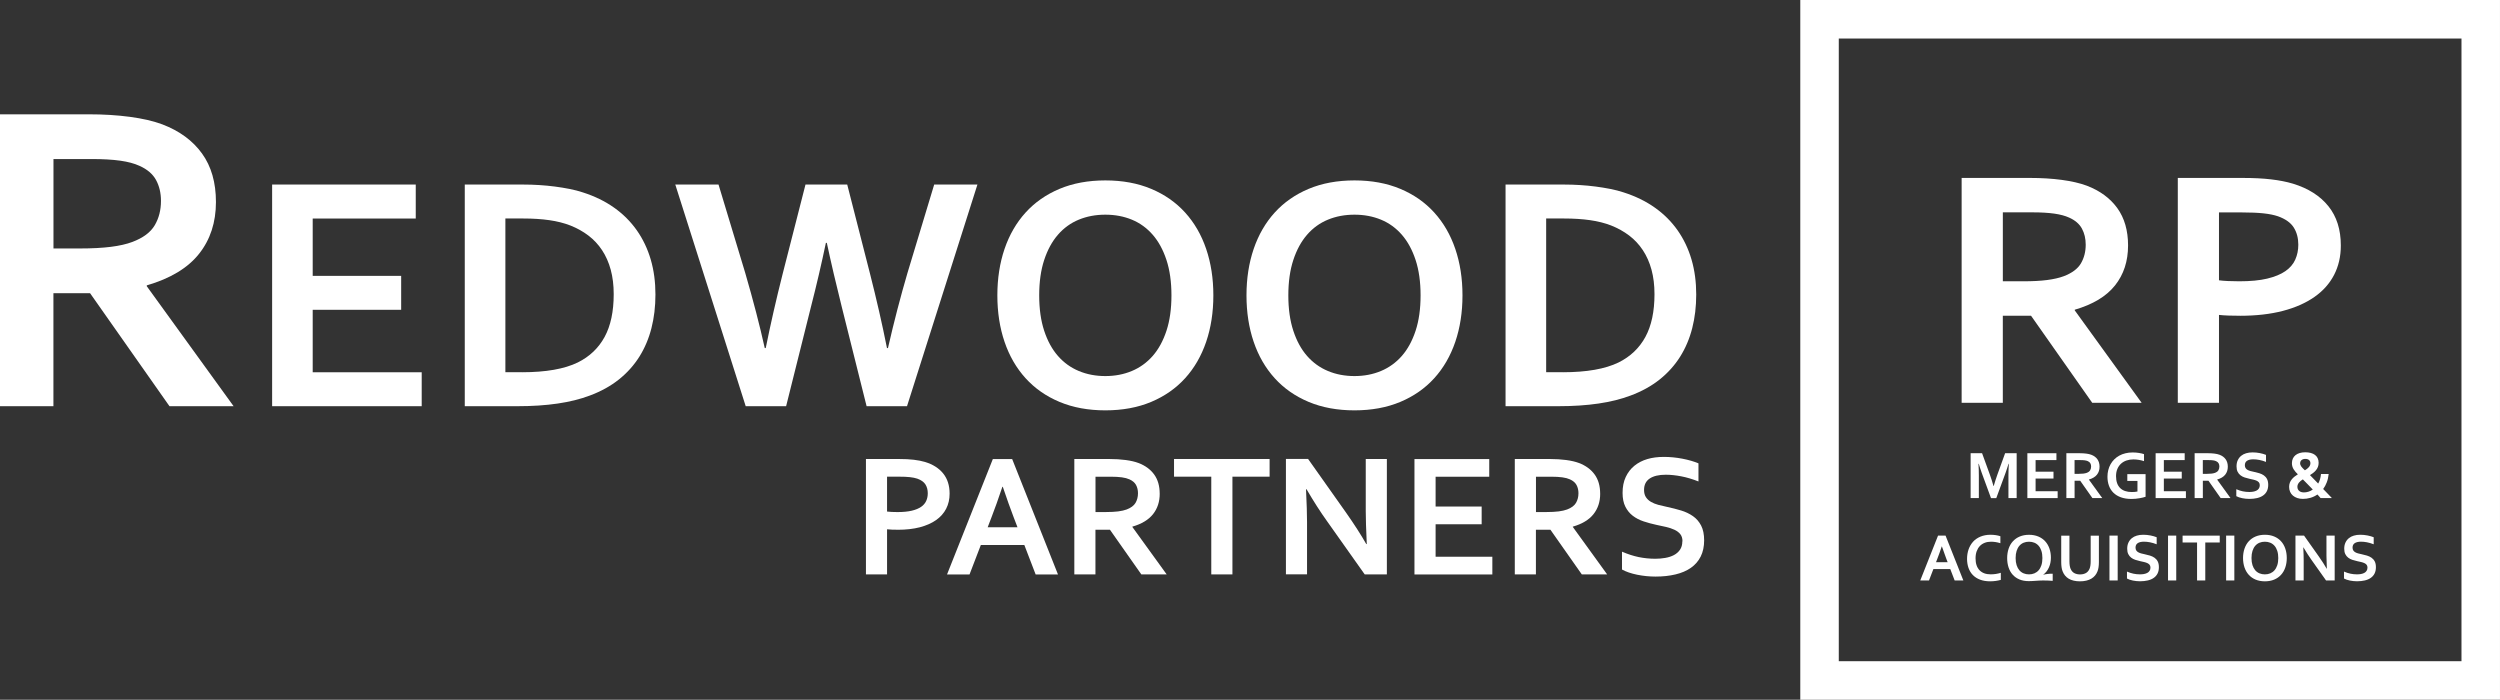 <?xml version="1.0" encoding="UTF-8"?><svg id="Ebene_1" xmlns="http://www.w3.org/2000/svg" width="903.24" height="252.8" viewBox="0 0 903.24 252.8"><rect x="0" y="0" width="903.24" height="252.8" fill="#333333" stroke="none"/><defs><style>.cls-1{fill:none;stroke:#fff;stroke-miterlimit:10;stroke-width:13.91px;}.cls-2{fill:#fff;}</style></defs><path class="cls-2" d="M78.02,72.99c0,7.36-2.04,13.6-6.11,18.72-4.07,5.12-10.36,8.92-18.88,11.39v.31l31.37,43.35h-23.17l-28.69-40.83h-13.24v40.83H0V41.3h32.08c5.31,0,10.25.3,14.82.91,4.57.61,8.48,1.51,11.74,2.72,6.2,2.36,10.98,5.87,14.34,10.52,3.36,4.65,5.04,10.49,5.04,17.54ZM28.84,89.77c4.41,0,8.16-.2,11.23-.59,3.07-.39,5.66-.98,7.76-1.77,3.89-1.47,6.58-3.48,8.08-6.03s2.25-5.48,2.25-8.79c0-2.84-.59-5.35-1.77-7.53-1.18-2.18-3.19-3.9-6.03-5.16-1.84-.84-4.15-1.46-6.93-1.85-2.79-.39-6.23-.59-10.32-.59h-13.79v32.31h9.54Z"/><path class="cls-2" d="M112.98,134.49h39.38v12.27h-54.04v-80.08h51.89v12.27h-37.23v20.71h31.96v12.27h-31.96v22.56Z"/><path class="cls-2" d="M167.92,146.76v-80.08h21.19c1.87,0,3.78.06,5.71.18,1.94.12,3.82.3,5.66.54,1.83.24,3.61.53,5.33.87,1.71.34,3.29.75,4.73,1.23,4.27,1.36,8.04,3.19,11.31,5.51,3.27,2.31,6.01,5.05,8.23,8.2,2.21,3.15,3.89,6.67,5.03,10.56,1.14,3.89,1.7,8.11,1.7,12.66,0,4.31-.48,8.35-1.44,12.12-.96,3.77-2.42,7.21-4.37,10.32-1.96,3.11-4.42,5.86-7.39,8.23-2.97,2.37-6.49,4.32-10.56,5.83-3.39,1.28-7.24,2.24-11.55,2.87-4.31.64-9.16.96-14.54.96h-19.03ZM188.63,134.49c8.58,0,15.28-1.18,20.11-3.53,4.27-2.11,7.5-5.19,9.7-9.22,2.19-4.03,3.29-9.18,3.29-15.44,0-3.27-.36-6.22-1.08-8.86s-1.76-4.98-3.11-7.03c-1.36-2.06-3-3.82-4.94-5.3-1.94-1.47-4.12-2.69-6.55-3.65-2.27-.88-4.81-1.52-7.6-1.92-2.79-.4-5.92-.6-9.4-.6h-6.46v55.54h6.04Z"/><path class="cls-2" d="M298.39,87.75c-1.56,7.46-3.35,15.16-5.39,23.1l-8.98,35.91h-14.6l-25.44-80.08h15.62l9.64,31.9c2.91,10.02,5.27,19.07,7.06,27.17h.36c1.75-8.7,3.79-17.61,6.1-26.75l8.26-32.32h15.08l8.26,32.32c2.31,9.06,4.35,17.98,6.1,26.75h.36c2.19-9.58,4.55-18.63,7.06-27.17l9.64-31.9h15.62l-25.44,80.08h-14.6l-8.98-35.91c-2.03-8.1-3.83-15.8-5.39-23.1h-.36Z"/><path class="cls-2" d="M438.38,106.72c0,6.1-.87,11.7-2.6,16.79-1.74,5.09-4.27,9.47-7.6,13.14-3.33,3.67-7.42,6.52-12.27,8.56-4.85,2.03-10.37,3.05-16.55,3.05s-11.7-1.02-16.55-3.05c-4.85-2.03-8.94-4.89-12.27-8.56-3.33-3.67-5.87-8.05-7.6-13.14-1.73-5.09-2.6-10.68-2.6-16.79s.87-11.7,2.6-16.79c1.74-5.09,4.27-9.47,7.6-13.14,3.33-3.67,7.42-6.52,12.27-8.56,4.85-2.03,10.36-3.05,16.55-3.05s11.7,1.02,16.55,3.05c4.85,2.03,8.94,4.89,12.27,8.56,3.33,3.67,5.87,8.05,7.6,13.14,1.73,5.09,2.6,10.68,2.6,16.79ZM423.24,106.72c0-4.87-.6-9.13-1.8-12.78-1.2-3.65-2.85-6.69-4.97-9.13-2.12-2.43-4.63-4.25-7.54-5.45-2.91-1.2-6.1-1.8-9.58-1.8s-6.66.6-9.58,1.8c-2.91,1.2-5.43,3.01-7.54,5.45-2.12,2.43-3.77,5.48-4.97,9.13-1.2,3.65-1.8,7.91-1.8,12.78s.6,9.13,1.8,12.78c1.2,3.65,2.85,6.68,4.97,9.1,2.11,2.41,4.63,4.23,7.54,5.44,2.91,1.22,6.1,1.83,9.58,1.83s6.66-.61,9.58-1.83c2.91-1.22,5.42-3.03,7.54-5.44,2.11-2.42,3.77-5.45,4.97-9.1,1.2-3.65,1.8-7.91,1.8-12.78Z"/><path class="cls-2" d="M528.39,106.72c0,6.1-.87,11.7-2.6,16.79-1.74,5.09-4.27,9.47-7.6,13.14-3.33,3.67-7.42,6.52-12.27,8.56-4.85,2.03-10.37,3.05-16.55,3.05s-11.7-1.02-16.55-3.05c-4.85-2.03-8.94-4.89-12.27-8.56-3.33-3.67-5.87-8.05-7.6-13.14-1.73-5.09-2.6-10.68-2.6-16.79s.87-11.7,2.6-16.79c1.74-5.09,4.27-9.47,7.6-13.14,3.33-3.67,7.42-6.52,12.27-8.56,4.85-2.03,10.36-3.05,16.55-3.05s11.7,1.02,16.55,3.05c4.85,2.03,8.94,4.89,12.27,8.56,3.33,3.67,5.87,8.05,7.6,13.14,1.73,5.09,2.6,10.68,2.6,16.79ZM513.25,106.72c0-4.87-.6-9.13-1.8-12.78-1.2-3.65-2.85-6.69-4.97-9.13-2.12-2.43-4.63-4.25-7.54-5.45-2.91-1.2-6.1-1.8-9.58-1.8s-6.66.6-9.58,1.8c-2.91,1.2-5.43,3.01-7.54,5.45-2.12,2.43-3.77,5.48-4.97,9.13-1.2,3.65-1.8,7.91-1.8,12.78s.6,9.13,1.8,12.78c1.2,3.65,2.85,6.68,4.97,9.1,2.11,2.41,4.63,4.23,7.54,5.44,2.91,1.22,6.1,1.83,9.58,1.83s6.66-.61,9.58-1.83c2.91-1.22,5.42-3.03,7.54-5.44,2.11-2.42,3.77-5.45,4.97-9.1,1.2-3.65,1.8-7.91,1.8-12.78Z"/><path class="cls-2" d="M543.95,146.76v-80.08h21.19c1.87,0,3.78.06,5.71.18,1.94.12,3.82.3,5.66.54,1.83.24,3.61.53,5.33.87,1.71.34,3.29.75,4.73,1.23,4.27,1.36,8.04,3.19,11.31,5.51,3.27,2.31,6.01,5.05,8.23,8.2,2.21,3.15,3.89,6.67,5.03,10.56,1.14,3.89,1.7,8.11,1.7,12.66,0,4.31-.48,8.35-1.44,12.12-.96,3.77-2.42,7.21-4.37,10.32-1.96,3.11-4.42,5.86-7.39,8.23-2.97,2.37-6.49,4.32-10.56,5.83-3.39,1.28-7.24,2.24-11.55,2.87-4.31.64-9.16.96-14.54.96h-19.03ZM564.66,134.49c8.58,0,15.28-1.18,20.11-3.53,4.27-2.11,7.5-5.19,9.7-9.22,2.19-4.03,3.29-9.18,3.29-15.44,0-3.27-.36-6.22-1.08-8.86s-1.76-4.98-3.11-7.03c-1.36-2.06-3-3.82-4.94-5.3-1.94-1.47-4.12-2.69-6.55-3.65-2.27-.88-4.81-1.52-7.6-1.92-2.79-.4-5.92-.6-9.4-.6h-6.46v55.54h6.04Z"/><path class="cls-2" d="M324.39,191.39c-.69,0-1.36,0-2.03-.03-.67-.02-1.29-.06-1.87-.13v16.3h-7.63v-41.69h12.03c2.02,0,3.78.09,5.28.27,1.51.18,2.85.44,4.03.79,2.85.87,5.04,2.26,6.58,4.18,1.54,1.91,2.31,4.34,2.31,7.29,0,2.02-.42,3.83-1.25,5.44-.83,1.61-2.05,2.98-3.65,4.1s-3.55,1.98-5.86,2.59c-2.31.6-4.96.9-7.95.9ZM320.49,184.82c.44.06.99.11,1.67.14.67.03,1.37.05,2.1.05,2.06,0,3.78-.17,5.17-.5,1.39-.33,2.51-.8,3.37-1.39.85-.59,1.46-1.31,1.84-2.15s.56-1.76.56-2.76c0-1.22-.28-2.28-.84-3.18-.56-.89-1.54-1.59-2.93-2.09-.73-.25-1.63-.43-2.7-.55s-2.38-.17-3.94-.17h-4.3v12.59Z"/><path class="cls-2" d="M370.07,196.91h-15.7l-4.08,10.63h-8.13l16.55-41.69h6.98l16.55,41.69h-8.07l-4.08-10.63ZM362.16,175.87c-1.46,4.36-2.76,8.01-3.9,10.93l-1.42,3.71h10.78l-1.42-3.71c-1.13-2.95-2.43-6.6-3.9-10.93h-.12Z"/><path class="cls-2" d="M419,178.37c0,2.91-.81,5.37-2.42,7.4-1.61,2.03-4.1,3.53-7.46,4.5v.12l12.4,17.14h-9.16l-11.34-16.14h-5.24v16.14h-7.63v-41.69h12.68c2.1,0,4.05.12,5.86.36,1.81.24,3.36.6,4.64,1.08,2.45.93,4.34,2.32,5.67,4.16,1.33,1.84,1.99,4.15,1.99,6.93ZM399.55,185c1.75,0,3.23-.08,4.44-.23,1.22-.16,2.24-.39,3.07-.7,1.54-.58,2.6-1.38,3.2-2.38.59-1.01.89-2.17.89-3.48,0-1.12-.23-2.11-.7-2.98-.47-.86-1.26-1.54-2.38-2.04-.73-.33-1.64-.58-2.74-.73-1.1-.15-2.46-.23-4.08-.23h-5.45v12.78h3.77Z"/><path class="cls-2" d="M445.27,207.53h-7.64v-35.31h-13.46v-6.39h34.53v6.39h-13.43v35.31Z"/><path class="cls-2" d="M486.33,185.22c2.99,4.26,5.42,8.04,7.29,11.34h.19c-.25-5.42-.37-9.37-.37-11.84v-18.89h7.63v41.69h-8.01l-13.59-19.2c-2.39-3.32-4.86-7.18-7.42-11.56h-.19c.25,5.11.37,9.07.37,11.87v18.88h-7.63v-41.69h8.01l13.71,19.38Z"/><path class="cls-2" d="M518.68,201.15h20.5v6.39h-28.14v-41.69h27.02v6.39h-19.38v10.78h16.64v6.39h-16.64v11.75Z"/><path class="cls-2" d="M578.14,178.37c0,2.91-.81,5.37-2.42,7.4-1.61,2.03-4.1,3.53-7.46,4.5v.12l12.4,17.14h-9.16l-11.34-16.14h-5.24v16.14h-7.63v-41.69h12.68c2.1,0,4.05.12,5.86.36,1.81.24,3.36.6,4.64,1.08,2.45.93,4.34,2.32,5.67,4.16,1.33,1.84,1.99,4.15,1.99,6.93ZM558.69,185c1.75,0,3.23-.08,4.44-.23,1.22-.16,2.24-.39,3.07-.7,1.54-.58,2.6-1.38,3.2-2.38.59-1.01.89-2.17.89-3.48,0-1.12-.23-2.11-.7-2.98-.47-.86-1.26-1.54-2.38-2.04-.73-.33-1.64-.58-2.74-.73-1.1-.15-2.46-.23-4.08-.23h-5.45v12.78h3.77Z"/><path class="cls-2" d="M607.87,195.57c0-1.06-.26-1.92-.78-2.57s-1.23-1.19-2.12-1.6-1.9-.75-3.01-1.01c-1.11-.26-2.28-.51-3.51-.76-1.62-.35-3.17-.77-4.64-1.26-1.47-.49-2.77-1.16-3.9-2.03-1.12-.86-2.02-1.96-2.68-3.29-.67-1.33-1-2.99-1-4.98,0-2.2.38-4.12,1.15-5.75.77-1.63,1.81-2.98,3.13-4.05,1.32-1.07,2.87-1.87,4.64-2.4,1.78-.53,3.77-.79,6-.79s4.46.22,6.7.65,4.18,1,5.8,1.68v6.54c-2.16-.85-4.23-1.47-6.22-1.85-1.98-.38-3.85-.58-5.59-.58-2.51,0-4.45.46-5.81,1.37-1.36.92-2.04,2.29-2.04,4.11,0,1.06.22,1.93.67,2.62.45.69,1.05,1.25,1.82,1.7.77.45,1.65.81,2.65,1.08,1,.27,2.06.52,3.18.75,1.77.37,3.45.81,5.06,1.29,1.61.49,3.04,1.17,4.28,2.04,1.25.87,2.23,2.01,2.96,3.41.73,1.4,1.09,3.2,1.09,5.37s-.42,4.19-1.25,5.83-2.01,3-3.54,4.07c-1.53,1.07-3.38,1.86-5.56,2.38s-4.57.78-7.17.78c-2.26,0-4.49-.22-6.69-.67-2.19-.45-4.01-1.07-5.47-1.88v-6.45c2.06.89,4.06,1.54,6.01,1.95,1.95.4,3.97.61,6.04.61,1.2,0,2.39-.1,3.55-.3s2.21-.53,3.13-1.01c.92-.48,1.67-1.13,2.23-1.95.56-.82.84-1.83.84-3.04Z"/><path class="cls-2" d="M768.86,88.7c0,5.67-1.57,10.48-4.71,14.42-3.14,3.95-7.98,6.87-14.55,8.78v.24l24.17,33.4h-17.85l-22.11-31.46h-10.2v31.46h-14.88v-81.25h24.72c4.09,0,7.9.23,11.42.7,3.52.47,6.54,1.16,9.05,2.09,4.78,1.82,8.46,4.53,11.05,8.11,2.59,3.58,3.89,8.09,3.89,13.51ZM730.97,101.63c3.4,0,6.28-.15,8.65-.46,2.37-.31,4.36-.76,5.98-1.37,3-1.13,5.07-2.68,6.23-4.64,1.15-1.96,1.73-4.22,1.73-6.77,0-2.19-.46-4.12-1.37-5.8-.91-1.68-2.46-3.01-4.64-3.98-1.42-.65-3.2-1.12-5.34-1.43-2.15-.3-4.8-.46-7.96-.46h-10.63v24.9h7.35Z"/><path class="cls-2" d="M809.3,114.08c-1.34,0-2.65-.02-3.95-.06-1.3-.04-2.51-.12-3.64-.24v31.76h-14.88v-81.25h23.44c3.93,0,7.36.17,10.29.52,2.94.34,5.56.86,7.87,1.55,5.55,1.7,9.82,4.41,12.81,8.14,3,3.73,4.49,8.46,4.49,14.21,0,3.93-.81,7.46-2.43,10.6-1.62,3.14-3.99,5.8-7.11,7.98s-6.92,3.87-11.42,5.04c-4.49,1.17-9.66,1.76-15.49,1.76ZM801.71,101.27c.85.12,1.93.21,3.25.27,1.32.06,2.68.09,4.1.09,4.01,0,7.37-.32,10.08-.97,2.71-.65,4.9-1.55,6.56-2.7,1.66-1.15,2.86-2.55,3.58-4.19.73-1.64,1.09-3.43,1.09-5.37,0-2.39-.55-4.45-1.64-6.19s-3-3.1-5.71-4.07c-1.42-.48-3.17-.84-5.25-1.06s-4.64-.33-7.68-.33h-8.38v24.53Z"/><path class="cls-2" d="M720.32,175.61c.36-1.28.8-2.64,1.32-4.11l2.8-7.75h4.17v16.21h-2.97v-8.21c0-1.2.05-2.6.14-4.19h-.11c-.14.46-.3.98-.48,1.55s-.38,1.14-.58,1.7l-3.36,9.16h-1.91l-3.36-9.16c-.2-.56-.4-1.12-.58-1.7s-.35-1.09-.48-1.55h-.11c.1,1.49.14,2.89.14,4.18v8.22h-2.97v-16.21h4.14l2.8,7.71c.47,1.28.91,2.66,1.32,4.14h.07Z"/><path class="cls-2" d="M735.45,177.48h7.97v2.48h-10.94v-16.21h10.5v2.48h-7.53v4.19h6.47v2.48h-6.47v4.57Z"/><path class="cls-2" d="M758.56,168.62c0,1.13-.31,2.09-.94,2.88s-1.59,1.37-2.9,1.75v.05l4.82,6.66h-3.56l-4.41-6.27h-2.03v6.27h-2.97v-16.21h4.93c.81,0,1.58.05,2.28.14.7.09,1.3.23,1.8.42.95.36,1.69.9,2.2,1.62s.78,1.61.78,2.7ZM751,171.2c.68,0,1.25-.03,1.73-.09.47-.06.87-.15,1.19-.27.6-.23,1.01-.53,1.24-.93s.35-.84.35-1.35c0-.44-.09-.82-.27-1.16-.18-.33-.49-.6-.93-.79-.28-.13-.64-.23-1.07-.29-.43-.06-.96-.09-1.59-.09h-2.12v4.97h1.47Z"/><path class="cls-2" d="M772.22,173.77h-3.63v-2.48h6.6v8.18c-.24.09-.55.18-.93.28-.37.1-.8.18-1.26.26-.47.08-.94.14-1.43.19-.49.05-.98.07-1.47.07-1.45,0-2.72-.2-3.81-.59-1.08-.39-1.99-.94-2.71-1.65s-1.26-1.56-1.62-2.54c-.36-.98-.54-2.07-.54-3.25,0-.84.09-1.64.29-2.4.19-.76.47-1.47.84-2.12.37-.65.81-1.24,1.34-1.76.53-.52,1.12-.97,1.8-1.34.67-.37,1.41-.66,2.22-.85.8-.2,1.66-.3,2.59-.3.81,0,1.59.06,2.33.18.73.12,1.34.26,1.8.43v2.52c-.63-.2-1.26-.36-1.91-.46-.64-.1-1.29-.16-1.94-.16-.88,0-1.7.13-2.47.39-.77.26-1.43.65-1.99,1.16-.56.51-1,1.14-1.32,1.9-.32.75-.48,1.62-.48,2.6,0,1.91.51,3.35,1.5,4.31.99.96,2.4,1.43,4.23,1.43.34,0,.69-.02,1.05-.05s.68-.08.96-.14v-3.79Z"/><path class="cls-2" d="M781.79,177.48h7.97v2.48h-10.94v-16.21h10.5v2.48h-7.53v4.19h6.47v2.48h-6.47v4.57Z"/><path class="cls-2" d="M804.9,168.62c0,1.13-.31,2.09-.94,2.88s-1.59,1.37-2.9,1.75v.05l4.82,6.66h-3.56l-4.41-6.27h-2.03v6.27h-2.97v-16.21h4.93c.81,0,1.58.05,2.28.14.7.09,1.3.23,1.8.42.95.36,1.69.9,2.2,1.62s.78,1.61.78,2.7ZM797.34,171.2c.68,0,1.25-.03,1.73-.09.47-.06.87-.15,1.19-.27.6-.23,1.01-.53,1.24-.93s.35-.84.35-1.35c0-.44-.09-.82-.27-1.16-.18-.33-.49-.6-.93-.79-.28-.13-.64-.23-1.07-.29-.43-.06-.96-.09-1.59-.09h-2.12v4.97h1.47Z"/><path class="cls-2" d="M816.45,175.31c0-.41-.1-.75-.3-1-.2-.25-.48-.46-.82-.62-.35-.16-.74-.29-1.17-.39-.43-.1-.89-.2-1.36-.3-.63-.14-1.23-.3-1.81-.49-.57-.19-1.08-.45-1.51-.79-.44-.34-.78-.76-1.04-1.28-.26-.52-.39-1.16-.39-1.94,0-.86.15-1.6.45-2.23.3-.64.7-1.16,1.22-1.58.51-.42,1.11-.73,1.8-.93.69-.21,1.47-.31,2.33-.31s1.73.08,2.6.25c.87.17,1.62.39,2.25.65v2.54c-.84-.33-1.65-.57-2.42-.72-.77-.15-1.5-.22-2.17-.22-.98,0-1.73.18-2.26.53s-.79.89-.79,1.6c0,.41.09.75.26,1.02s.41.49.71.66.64.31,1.03.42c.39.11.8.2,1.24.29.69.14,1.34.31,1.97.5.63.19,1.18.45,1.66.79s.87.78,1.15,1.33.42,1.24.42,2.09-.16,1.63-.48,2.26c-.32.64-.78,1.17-1.37,1.58-.59.42-1.31.73-2.16.93s-1.78.3-2.79.3c-.88,0-1.75-.09-2.6-.26s-1.56-.42-2.13-.73v-2.51c.8.35,1.58.6,2.34.76.76.16,1.54.24,2.35.24.47,0,.93-.04,1.38-.11.45-.08.86-.21,1.22-.39s.65-.44.86-.76c.22-.32.33-.71.33-1.18Z"/><path class="cls-2" d="M841.33,171.31c-.11,1.11-.34,2.1-.69,2.99-.34.89-.77,1.68-1.29,2.37.41.42.8.82,1.16,1.2.36.38.69.72.97,1.01.29.3.52.54.7.73.18.19.29.31.33.35h-4.09c-.14-.18-.29-.36-.46-.55-.17-.19-.4-.44-.68-.75-.78.54-1.62.94-2.52,1.2s-1.81.39-2.73.39c-.74,0-1.42-.1-2.03-.31s-1.14-.5-1.57-.87c-.44-.37-.78-.83-1.02-1.37-.24-.54-.36-1.13-.36-1.79,0-.56.09-1.06.26-1.51.17-.45.41-.85.7-1.22.29-.36.63-.69,1.01-.99.38-.3.77-.57,1.19-.82-.31-.3-.59-.6-.86-.9-.26-.3-.49-.61-.68-.93-.19-.32-.35-.66-.45-1.02-.11-.36-.16-.75-.16-1.17,0-.61.11-1.16.33-1.65.22-.48.53-.9.95-1.24.41-.34.91-.6,1.51-.78.59-.18,1.26-.27,2.02-.27s1.43.08,2.02.24c.6.16,1.1.4,1.52.72.42.32.74.71.96,1.19.23.47.34,1.02.34,1.64,0,.55-.08,1.04-.25,1.48s-.4.84-.69,1.19c-.29.36-.63.68-1,.97-.38.29-.78.57-1.19.82.4.4.85.87,1.36,1.39.51.53,1.04,1.08,1.61,1.66.27-.47.49-.99.66-1.56s.29-1.2.35-1.89h2.8ZM832.32,177.91c.56,0,1.12-.08,1.68-.25s1.1-.43,1.6-.79c-.31-.31-.62-.63-.93-.96-.31-.32-.63-.64-.93-.96s-.61-.62-.9-.92c-.3-.29-.57-.58-.83-.84-.28.18-.54.36-.79.56-.24.19-.45.4-.62.62s-.31.45-.41.7c-.1.25-.15.52-.15.81,0,.34.06.63.18.88.12.25.28.46.49.63.2.17.45.3.73.38.28.08.58.13.89.13ZM831.02,167.31c0,.24.04.47.12.68.08.21.19.42.34.62.15.2.33.41.55.62.21.21.45.44.72.69.28-.18.54-.36.79-.54.24-.19.45-.38.63-.59s.32-.43.42-.67c.1-.24.15-.5.15-.77,0-.47-.16-.84-.48-1.13-.32-.28-.78-.42-1.37-.42-.3,0-.56.04-.79.12s-.42.19-.58.33c-.16.14-.28.3-.36.48s-.12.38-.12.59Z"/><path class="cls-2" d="M704.63,205.59h-6.1l-1.59,4.13h-3.16l6.43-16.21h2.71l6.43,16.21h-3.14l-1.59-4.13ZM701.55,197.42c-.57,1.7-1.07,3.11-1.52,4.25l-.55,1.44h4.19l-.55-1.44c-.44-1.15-.94-2.57-1.52-4.25h-.05Z"/><path class="cls-2" d="M719.3,195.72c-.81,0-1.55.13-2.24.4-.68.27-1.27.65-1.75,1.16-.49.51-.87,1.14-1.14,1.88-.27.75-.41,1.6-.41,2.56s.12,1.79.37,2.51c.25.72.61,1.33,1.08,1.81.47.48,1.04.85,1.71,1.1.67.25,1.44.37,2.3.37.61,0,1.24-.05,1.88-.14.64-.1,1.24-.24,1.79-.42v2.56c-.57.16-1.18.29-1.83.38-.65.09-1.33.14-2.03.14-1.37,0-2.58-.2-3.62-.59-1.04-.39-1.91-.95-2.61-1.66s-1.22-1.57-1.58-2.57c-.35-1-.53-2.1-.53-3.3s.19-2.38.56-3.44c.38-1.06.92-1.97,1.62-2.75.71-.78,1.59-1.38,2.65-1.83,1.06-.44,2.26-.67,3.6-.68.69,0,1.34.05,1.95.14s1.17.22,1.66.39v2.52c-.65-.2-1.25-.34-1.81-.42-.56-.08-1.1-.12-1.64-.12Z"/><path class="cls-2" d="M738.24,207.65c.2-.06.43-.11.69-.16s.53-.09.81-.12.56-.06.84-.07c.28-.02.55-.02.82-.02h.23v2.58c-.43-.04-.95-.07-1.55-.1-.61-.03-1.25-.04-1.93-.04-.51,0-.97.01-1.37.04-.4.02-.81.05-1.22.08-.41.03-.83.05-1.27.08-.44.03-.87.04-1.29.04-1.27,0-2.39-.2-3.36-.6-.97-.41-1.78-.97-2.45-1.71s-1.16-1.61-1.5-2.64c-.34-1.02-.51-2.15-.51-3.38s.18-2.37.53-3.4c.35-1.03.86-1.92,1.54-2.66s1.5-1.32,2.48-1.73,2.1-.62,3.35-.62,2.37.21,3.35.62c.98.41,1.81.98,2.48,1.72.68.74,1.19,1.61,1.54,2.62s.53,2.12.53,3.32c0,.63-.06,1.24-.18,1.84-.12.6-.3,1.15-.53,1.67-.23.52-.52,1-.86,1.45-.35.45-.74.83-1.19,1.16l.02.04ZM737.91,201.62c0-.98-.12-1.85-.36-2.59-.24-.74-.58-1.36-1.01-1.85s-.94-.86-1.53-1.1c-.59-.24-1.23-.36-1.94-.36s-1.35.12-1.94.36c-.59.24-1.1.61-1.53,1.1-.43.49-.76,1.11-1,1.85-.24.74-.36,1.6-.36,2.59s.12,1.85.36,2.59c.24.74.58,1.35,1,1.84.43.49.94.86,1.53,1.1.59.25,1.24.37,1.94.37s1.35-.12,1.94-.37c.59-.25,1.1-.61,1.53-1.1s.76-1.1,1.01-1.84c.24-.74.36-1.6.36-2.59Z"/><path class="cls-2" d="M751.48,210.03c-.85,0-1.61-.08-2.29-.25-.68-.16-1.28-.4-1.79-.71s-.96-.69-1.32-1.14c-.36-.45-.65-.95-.87-1.52-.18-.45-.31-.95-.38-1.5-.08-.55-.12-1.16-.12-1.84v-9.54h2.97v9.28c0,1.14.14,2.04.41,2.69.31.72.75,1.24,1.34,1.56.59.32,1.28.48,2.08.48s1.49-.16,2.08-.48c.59-.32,1.04-.84,1.35-1.56.27-.64.41-1.54.41-2.69v-9.28h2.97v9.54c0,.68-.04,1.29-.12,1.84-.08.55-.2,1.05-.38,1.5-.22.57-.51,1.07-.88,1.52-.37.45-.82.83-1.35,1.14s-1.14.55-1.82.71c-.69.17-1.45.25-2.3.25Z"/><path class="cls-2" d="M762.14,209.72v-16.21h2.97v16.21h-2.97Z"/><path class="cls-2" d="M776.95,205.07c0-.41-.1-.75-.3-1-.2-.25-.48-.46-.82-.62-.35-.16-.74-.29-1.17-.39-.43-.1-.89-.2-1.36-.3-.63-.14-1.23-.3-1.81-.49-.57-.19-1.08-.45-1.51-.79-.44-.34-.78-.76-1.04-1.28-.26-.52-.39-1.16-.39-1.94,0-.86.15-1.6.45-2.23.3-.64.7-1.16,1.22-1.58.51-.42,1.11-.73,1.8-.93.69-.21,1.47-.31,2.33-.31s1.73.08,2.6.25c.87.17,1.62.39,2.25.65v2.54c-.84-.33-1.65-.57-2.42-.72-.77-.15-1.5-.22-2.17-.22-.98,0-1.73.18-2.26.53s-.79.89-.79,1.6c0,.41.09.75.26,1.02s.41.49.71.66.64.31,1.03.42c.39.11.8.2,1.24.29.69.14,1.34.31,1.97.5.63.19,1.18.45,1.66.79s.87.78,1.15,1.33.42,1.24.42,2.09-.16,1.63-.48,2.26c-.32.64-.78,1.17-1.37,1.58-.59.42-1.31.73-2.16.93s-1.78.3-2.79.3c-.88,0-1.75-.09-2.6-.26s-1.56-.42-2.13-.73v-2.51c.8.35,1.58.6,2.34.76.76.16,1.54.24,2.35.24.47,0,.93-.04,1.38-.11.45-.08.86-.21,1.22-.39s.65-.44.86-.76c.22-.32.33-.71.33-1.18Z"/><path class="cls-2" d="M783.3,209.72v-16.21h2.97v16.21h-2.97Z"/><path class="cls-2" d="M796.76,209.72h-2.97v-13.72h-5.23v-2.48h13.42v2.48h-5.22v13.72Z"/><path class="cls-2" d="M804.29,209.72v-16.21h2.97v16.21h-2.97Z"/><path class="cls-2" d="M826.2,201.62c0,1.24-.18,2.37-.53,3.4-.35,1.03-.86,1.92-1.54,2.66-.67.74-1.5,1.32-2.48,1.73-.98.41-2.1.62-3.35.62s-2.37-.21-3.35-.62-1.81-.99-2.48-1.73-1.19-1.63-1.54-2.66c-.35-1.03-.53-2.16-.53-3.4s.18-2.37.53-3.4c.35-1.03.86-1.92,1.54-2.66s1.5-1.32,2.48-1.73,2.1-.62,3.35-.62,2.37.21,3.35.62c.98.41,1.81.99,2.48,1.73.68.74,1.19,1.63,1.54,2.66.35,1.03.53,2.16.53,3.4ZM823.13,201.62c0-.98-.12-1.85-.36-2.59-.24-.74-.58-1.36-1.01-1.85s-.94-.86-1.53-1.1c-.59-.24-1.23-.36-1.94-.36s-1.35.12-1.94.36c-.59.24-1.1.61-1.53,1.1-.43.49-.76,1.11-1,1.85-.24.74-.36,1.6-.36,2.59s.12,1.85.36,2.59c.24.74.58,1.35,1,1.84.43.49.94.86,1.53,1.1.59.25,1.24.37,1.94.37s1.35-.12,1.94-.37c.59-.25,1.1-.61,1.53-1.1s.76-1.1,1.01-1.84c.24-.74.36-1.6.36-2.59Z"/><path class="cls-2" d="M837.78,201.05c1.16,1.66,2.11,3.13,2.83,4.41h.07c-.1-2.11-.14-3.64-.14-4.6v-7.34h2.97v16.21h-3.11l-5.28-7.46c-.93-1.29-1.89-2.79-2.88-4.49h-.07c.1,1.99.14,3.53.14,4.61v7.34h-2.97v-16.21h3.11l5.33,7.53Z"/><path class="cls-2" d="M855.36,205.07c0-.41-.1-.75-.3-1-.2-.25-.48-.46-.82-.62-.35-.16-.74-.29-1.17-.39-.43-.1-.89-.2-1.36-.3-.63-.14-1.23-.3-1.81-.49-.57-.19-1.08-.45-1.51-.79-.44-.34-.78-.76-1.04-1.28-.26-.52-.39-1.16-.39-1.94,0-.86.15-1.6.45-2.23.3-.64.7-1.16,1.22-1.58.51-.42,1.11-.73,1.8-.93.69-.21,1.47-.31,2.33-.31s1.73.08,2.6.25c.87.17,1.62.39,2.25.65v2.54c-.84-.33-1.65-.57-2.42-.72-.77-.15-1.5-.22-2.17-.22-.98,0-1.73.18-2.26.53s-.79.89-.79,1.6c0,.41.09.75.26,1.02s.41.49.71.66.64.31,1.03.42c.39.11.8.2,1.24.29.69.14,1.34.31,1.97.5.63.19,1.18.45,1.66.79s.87.78,1.15,1.33.42,1.24.42,2.09-.16,1.63-.48,2.26c-.32.64-.78,1.17-1.37,1.58-.59.42-1.31.73-2.16.93s-1.78.3-2.79.3c-.88,0-1.75-.09-2.6-.26s-1.56-.42-2.13-.73v-2.51c.8.35,1.58.6,2.34.76.76.16,1.54.24,2.35.24.47,0,.93-.04,1.38-.11.45-.08.86-.21,1.22-.39s.65-.44.86-.76c.22-.32.33-.71.33-1.18Z"/><rect class="cls-1" x="657.39" y="6.96" width="238.89" height="238.89"/></svg>